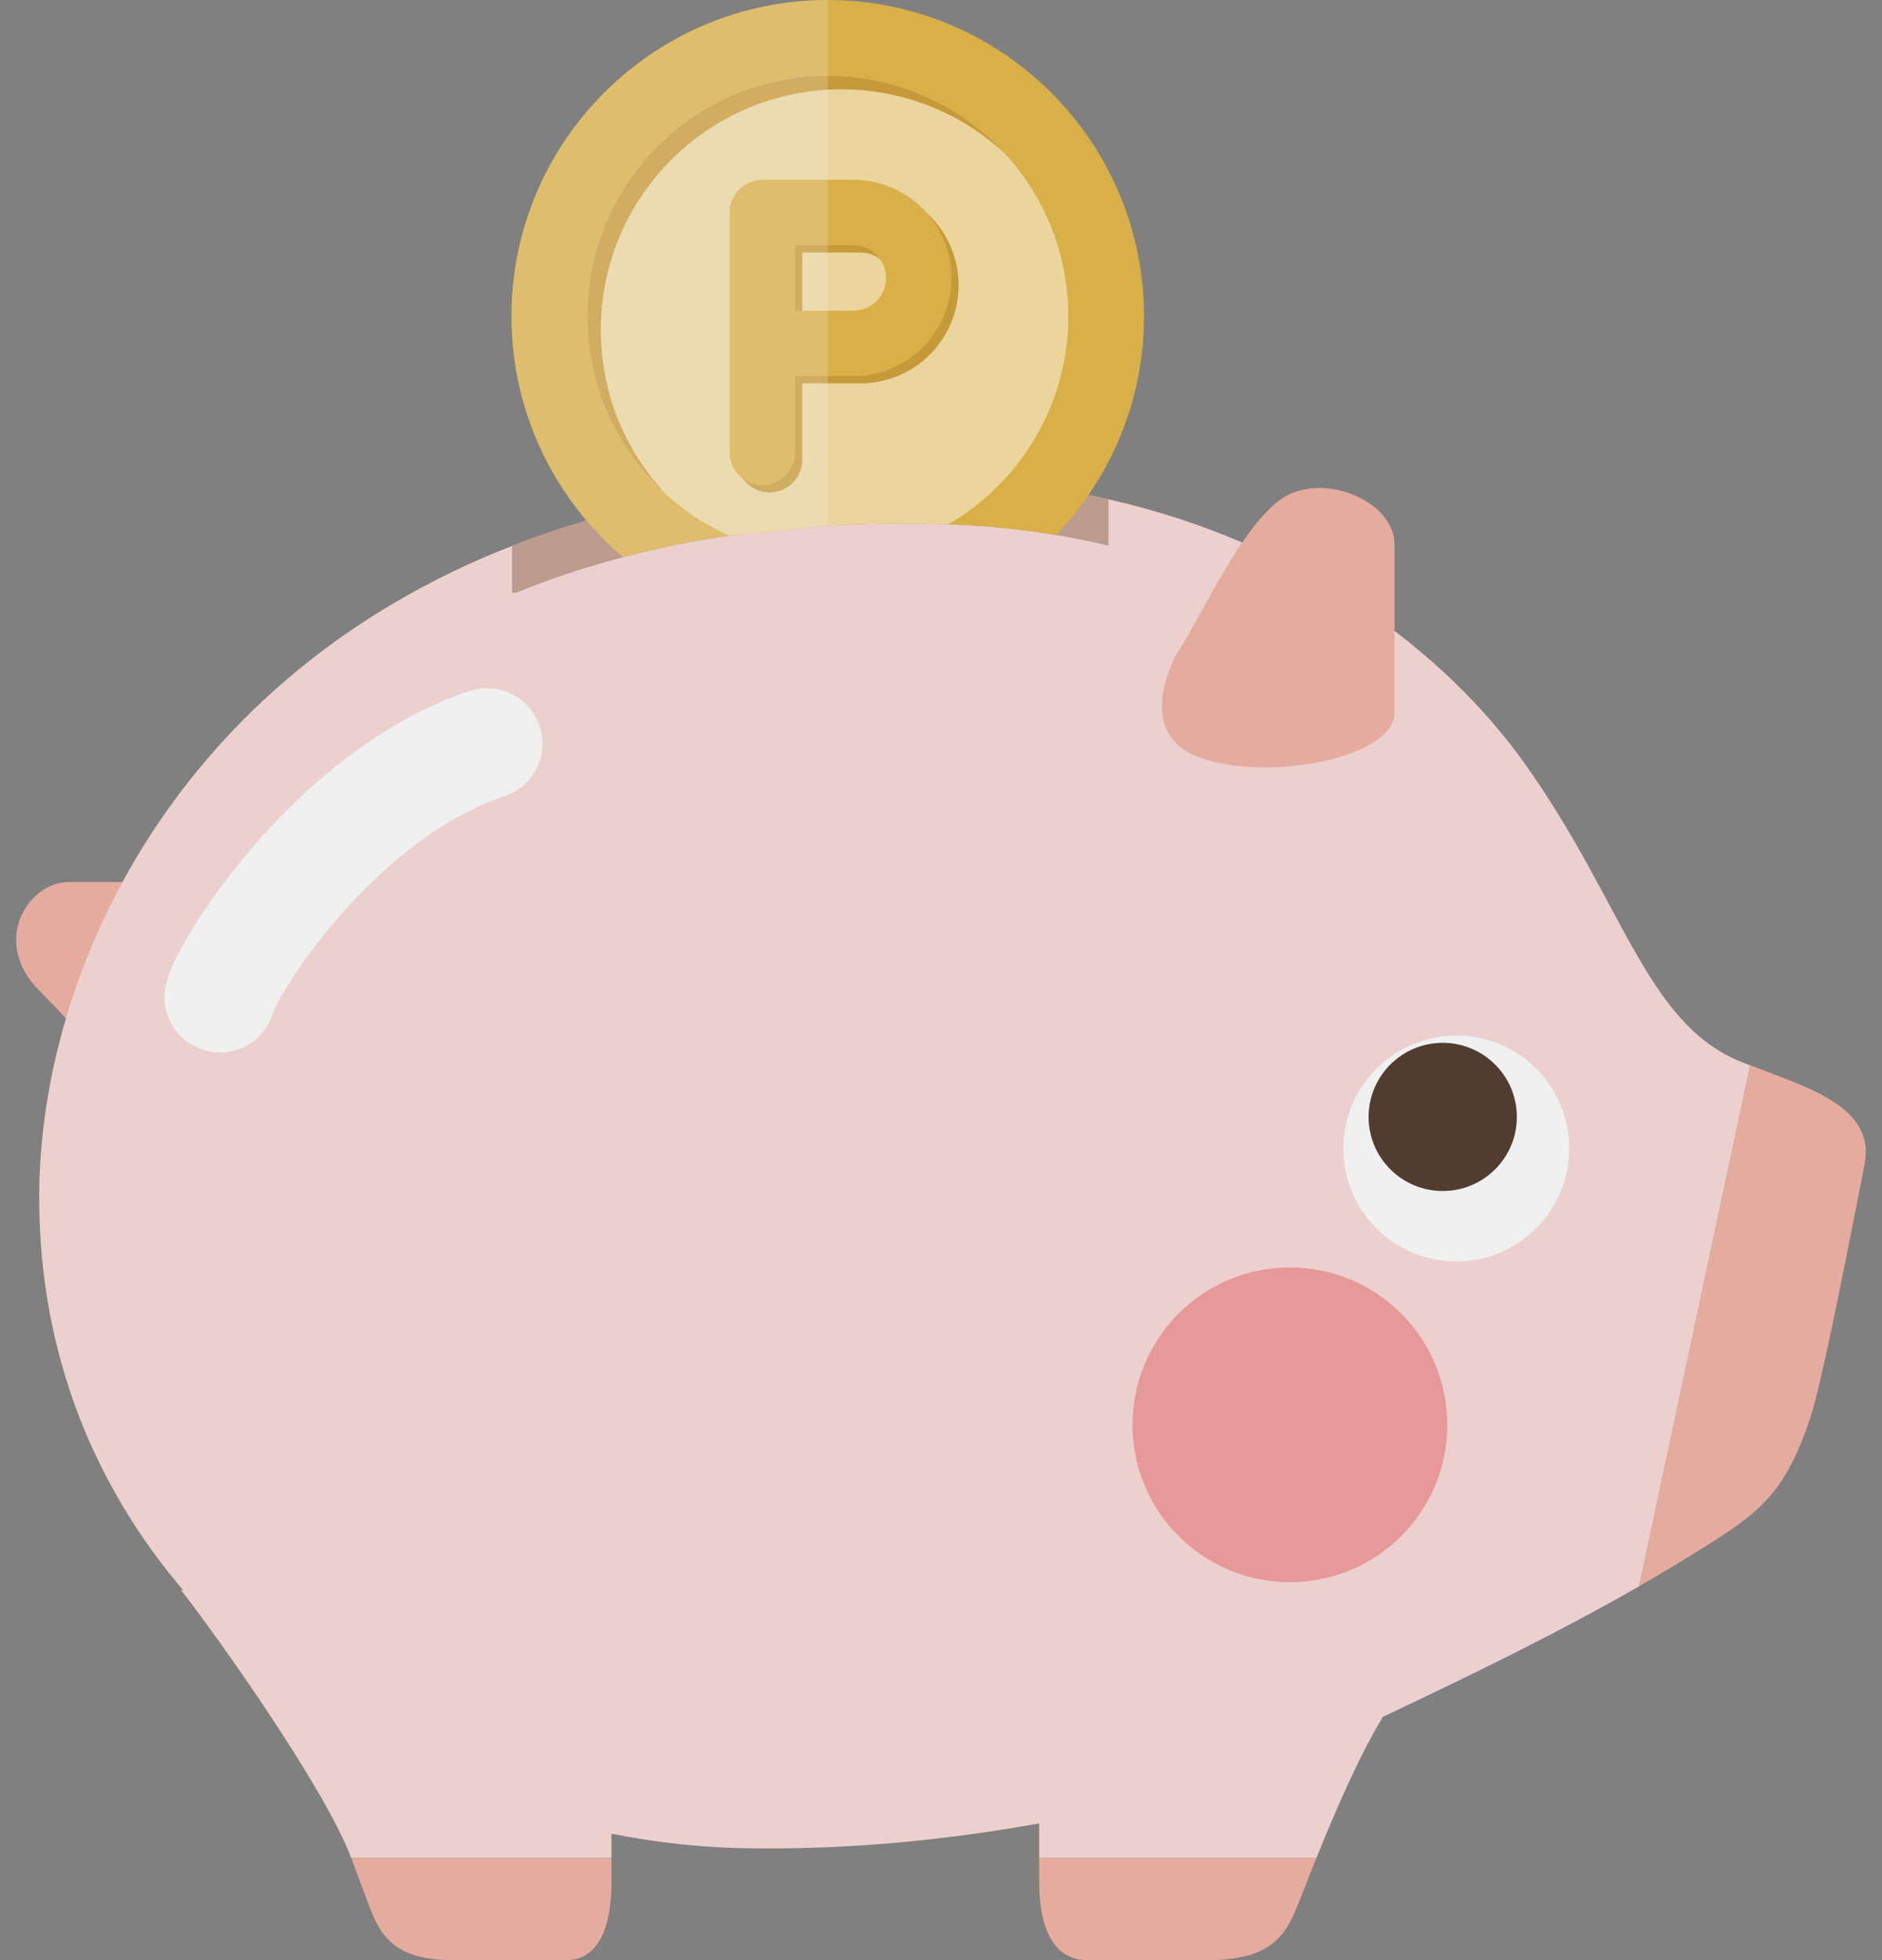 <?xml version="1.0" encoding="UTF-8"?>
<svg xmlns="http://www.w3.org/2000/svg" width="48" height="50" viewBox="0 0 48 50" fill="none">
  <rect x="0" y="0" width="48" height="50" fill="#808080" stroke="none"/>
  <path d="M4.839 22.498C2.996 22.498 2.842 22.498 1.767 22.498C0.691 22.498 -0.231 24.034 0.998 25.264C2.228 26.492 2.842 27.414 2.842 27.414L4.839 22.498Z" fill="#E5AB9E"></path>
  <path d="M47.553 29.719C47.282 31.075 46.498 35.188 46.17 36.172C45.556 38.016 44.913 38.534 43.751 39.283C43.111 39.694 42.462 40.084 41.803 40.464L44.638 27.174C46.175 27.764 47.846 28.25 47.553 29.719Z" fill="#E5AB9E"></path>
  <path d="M44.427 27.094C41.977 26.123 41.408 23.016 38.895 19.488C36.846 16.605 33.194 13.849 28.271 12.736C27.049 12.457 25.752 12.281 24.378 12.228C23.243 12.185 22.155 12.196 21.112 12.255C18.044 12.428 15.37 13.024 13.06 13.925C4.552 17.243 1 24.72 1 30.548C1 34.576 2.438 37.946 4.68 40.574L4.609 40.55C5.455 41.626 8.269 45.567 8.956 47.388H15.595V46.775C16.676 46.989 17.759 47.114 18.822 47.141C19.59 47.162 20.355 47.151 21.112 47.12C22.989 47.041 24.815 46.817 26.503 46.513V47.388H33.578C34.021 46.286 34.637 44.839 35.27 43.795C37.646 42.67 39.785 41.624 41.804 40.465L44.638 27.174C44.567 27.146 44.496 27.121 44.427 27.094Z" fill="#EBD0CE"></path>
  <path d="M32.957 48.924C32.65 49.539 32.188 50 30.805 50C29.423 50 28.655 50 27.733 50C26.811 50 26.504 49.078 26.504 48.002C26.504 47.838 26.504 47.627 26.504 47.388H33.578C33.272 48.148 33.047 48.743 32.957 48.924Z" fill="#E5AB9E"></path>
  <path d="M30.807 48.847C31.539 48.847 31.74 48.719 31.856 48.54H27.697C27.723 48.69 27.756 48.79 27.783 48.847H30.807Z" fill="#E5AB9E"></path>
  <path d="M15.596 48.002C15.596 49.078 15.307 50 14.442 50C13.577 50 12.856 50 11.558 50C10.261 50 9.828 49.539 9.54 48.924C9.454 48.743 9.244 48.148 8.957 47.388H15.596C15.596 47.627 15.596 47.838 15.596 48.002Z" fill="#E5AB9E"></path>
  <path d="M14.331 48.847C14.356 48.783 14.384 48.683 14.406 48.54H10.635C10.738 48.728 10.893 48.847 11.558 48.847H14.331Z" fill="#E5AB9E"></path>
  <path d="M32.899 40.359C35.115 40.359 36.913 38.562 36.913 36.345C36.913 34.128 35.115 32.331 32.899 32.331C30.682 32.331 28.885 34.128 28.885 36.345C28.885 38.562 30.682 40.359 32.899 40.359Z" fill="#E79898"></path>
  <path d="M34.262 29.297C34.262 30.888 35.551 32.178 37.143 32.178C38.733 32.178 40.023 30.888 40.023 29.297C40.023 27.706 38.733 26.416 37.143 26.416C35.551 26.416 34.262 27.706 34.262 29.297Z" fill="#F0F0F0"></path>
  <path d="M34.906 28.491C34.906 29.535 35.753 30.381 36.797 30.381C37.84 30.381 38.687 29.535 38.687 28.491C38.687 27.447 37.84 26.601 36.797 26.601C35.753 26.601 34.906 27.447 34.906 28.491Z" fill="#503D30"></path>
  <path d="M13.06 13.925V15.123H13.157C15.854 14.02 19.11 13.354 22.996 13.354C23.436 13.354 23.885 13.362 24.335 13.382C25.688 13.432 27.006 13.616 28.271 13.92V12.736C27.049 12.457 25.752 12.282 24.378 12.229C19.905 12.058 16.155 12.717 13.06 13.925Z" fill="#BC9B8F"></path>
  <path d="M6.97 25.811L6.583 25.703L6.965 25.828L6.97 25.811L6.583 25.703L6.965 25.828L6.878 25.8L6.964 25.83L6.965 25.828L6.878 25.8L6.964 25.83C6.965 25.828 6.979 25.791 7.005 25.736C7.053 25.633 7.139 25.469 7.255 25.274C7.46 24.93 7.757 24.489 8.126 24.015C8.68 23.304 9.399 22.52 10.215 21.848C11.03 21.173 11.942 20.616 12.869 20.309C13.609 20.064 14.01 19.264 13.764 18.523C13.518 17.782 12.718 17.381 11.978 17.627C10.846 18.003 9.834 18.589 8.942 19.255C7.604 20.256 6.529 21.441 5.742 22.48C5.349 23.001 5.028 23.484 4.783 23.903C4.66 24.114 4.556 24.307 4.468 24.489C4.425 24.581 4.385 24.67 4.348 24.761C4.312 24.853 4.278 24.946 4.247 25.057C4.039 25.808 4.479 26.587 5.232 26.796C5.984 27.004 6.762 26.563 6.97 25.811Z" fill="#F0F0F0"></path>
  <path d="M30.016 16.67C30.747 15.533 31.624 13.511 32.646 12.752C33.669 11.995 35.567 12.752 35.567 13.89C35.567 15.028 35.567 17.05 35.567 18.187C35.567 19.325 32.354 19.957 30.601 19.325C28.848 18.693 30.016 16.67 30.016 16.67Z" fill="#E5AB9E"></path>
  <path d="M29.178 8.066C29.178 9.758 28.654 11.33 27.763 12.627C27.514 12.99 27.235 13.33 26.93 13.649C26.083 13.503 25.216 13.413 24.333 13.381C24.282 13.379 24.232 13.376 24.181 13.376C23.782 13.36 23.384 13.353 22.994 13.353C22.349 13.353 21.722 13.372 21.111 13.409L18.599 13.663C17.65 13.803 16.748 13.987 15.891 14.211C15.557 13.928 15.246 13.614 14.96 13.28C13.764 11.872 13.045 10.053 13.045 8.066C13.045 3.618 16.663 0 21.111 0C25.559 0 29.178 3.619 29.178 8.066Z" fill="#D9B047"></path>
  <path d="M27.246 8.066C27.246 9.712 26.599 11.203 25.544 12.305C25.144 12.724 24.686 13.086 24.181 13.376C23.782 13.36 23.384 13.353 22.994 13.353C22.349 13.353 21.722 13.372 21.111 13.409L18.599 13.663C18.072 13.427 17.583 13.118 17.147 12.748C17.081 12.692 17.016 12.635 16.951 12.574C16.947 12.57 16.942 12.565 16.937 12.561C16.64 12.284 16.368 11.98 16.131 11.648C16.076 11.574 16.025 11.495 15.974 11.419C15.901 11.309 15.832 11.194 15.767 11.079C15.73 11.014 15.693 10.947 15.661 10.881C15.647 10.858 15.633 10.832 15.624 10.809C15.588 10.738 15.553 10.667 15.52 10.594C15.481 10.509 15.444 10.425 15.412 10.337C15.389 10.284 15.368 10.228 15.35 10.175C15.315 10.081 15.283 9.986 15.253 9.89C15.236 9.843 15.223 9.797 15.212 9.749C15.198 9.705 15.186 9.662 15.174 9.615C15.172 9.611 15.17 9.606 15.17 9.599C15.152 9.535 15.138 9.47 15.124 9.403C15.112 9.36 15.103 9.313 15.096 9.267C15.084 9.223 15.075 9.18 15.071 9.134V9.132C15.062 9.079 15.053 9.028 15.046 8.975C15.036 8.924 15.029 8.873 15.025 8.822C15.015 8.758 15.008 8.693 15.004 8.629C15.002 8.62 14.999 8.608 15.002 8.597C14.992 8.53 14.988 8.465 14.985 8.398C14.978 8.288 14.977 8.177 14.977 8.066C14.977 4.679 17.724 1.932 21.111 1.932C21.222 1.932 21.333 1.934 21.443 1.941C21.51 1.943 21.575 1.948 21.641 1.957C21.653 1.954 21.665 1.957 21.674 1.96C21.727 1.963 21.78 1.968 21.833 1.975C21.842 1.975 21.849 1.975 21.858 1.977C21.916 1.985 21.973 1.991 22.031 2.001C22.038 2.001 22.047 2.003 22.054 2.005C22.079 2.008 22.102 2.012 22.128 2.017C22.135 2.017 22.139 2.017 22.146 2.019C22.199 2.026 22.25 2.038 22.301 2.05C22.351 2.056 22.4 2.067 22.448 2.079C22.515 2.093 22.58 2.107 22.644 2.126C22.651 2.126 22.656 2.127 22.66 2.129C22.706 2.141 22.75 2.153 22.794 2.166C22.842 2.178 22.888 2.192 22.935 2.208C23.031 2.238 23.126 2.27 23.22 2.305C23.273 2.323 23.329 2.344 23.381 2.367C23.476 2.404 23.57 2.443 23.663 2.487C23.727 2.515 23.791 2.547 23.854 2.579C23.877 2.588 23.902 2.602 23.925 2.616C23.992 2.648 24.059 2.685 24.123 2.722C24.151 2.736 24.176 2.752 24.204 2.768C24.25 2.794 24.294 2.821 24.337 2.849C24.357 2.861 24.375 2.872 24.393 2.886C24.419 2.902 24.446 2.918 24.471 2.934C24.506 2.957 24.54 2.98 24.575 3.005C24.598 3.019 24.619 3.033 24.64 3.052C24.688 3.081 24.737 3.119 24.785 3.155C24.812 3.174 24.84 3.197 24.868 3.218C24.981 3.306 25.092 3.398 25.197 3.492C25.269 3.554 25.335 3.619 25.403 3.686C25.472 3.752 25.538 3.819 25.603 3.891C25.61 3.895 25.614 3.903 25.619 3.906C26.629 5.001 27.246 6.46 27.246 8.066Z" fill="#EBD59D"></path>
  <path d="M15.324 8.414C15.324 5.026 18.071 2.279 21.459 2.279C23.064 2.279 24.526 2.897 25.619 3.906C24.498 2.692 22.894 1.932 21.111 1.932C17.723 1.932 14.977 4.678 14.977 8.066C14.977 9.849 15.737 11.454 16.951 12.574C15.942 11.481 15.324 10.02 15.324 8.414Z" fill="#C69A39"></path>
  <path d="M23.715 5.506C23.688 5.479 23.658 5.451 23.631 5.424C23.623 5.416 23.619 5.412 23.615 5.407C23.174 5.016 22.584 4.771 21.945 4.773H19.627C19.408 4.773 19.194 4.861 19.038 5.018C18.883 5.172 18.793 5.387 18.793 5.607V11.726C18.793 11.909 18.851 12.079 18.952 12.216C19.012 12.301 19.088 12.371 19.176 12.427C19.305 12.512 19.461 12.561 19.627 12.561C19.858 12.561 20.063 12.469 20.215 12.319L20.218 12.317C20.37 12.165 20.461 11.957 20.461 11.726V9.779H21.945C22.635 9.779 23.266 9.498 23.715 9.046C24.167 8.595 24.449 7.965 24.449 7.277C24.449 6.587 24.167 5.956 23.715 5.506ZM22.535 6.686C22.688 6.838 22.78 7.043 22.78 7.277C22.78 7.509 22.688 7.712 22.535 7.866C22.381 8.018 22.179 8.11 21.945 8.11H20.461V6.442H21.945C22.132 6.442 22.301 6.502 22.439 6.606C22.473 6.629 22.506 6.656 22.535 6.686Z" fill="#C69A39"></path>
  <path d="M23.631 5.423C23.624 5.416 23.62 5.412 23.616 5.407C23.588 5.377 23.56 5.347 23.532 5.319C23.081 4.868 22.449 4.587 21.763 4.587H19.444C19.225 4.587 19.008 4.676 18.854 4.831C18.697 4.987 18.609 5.202 18.609 5.421V11.54C18.609 11.816 18.743 12.063 18.953 12.215C19.092 12.317 19.259 12.376 19.444 12.376C19.905 12.376 20.278 12.001 20.278 11.54V9.594H21.763C22.449 9.594 23.081 9.313 23.533 8.862C23.984 8.41 24.265 7.778 24.265 7.089C24.265 6.453 24.023 5.866 23.631 5.423ZM20.278 6.255H21.763C21.995 6.257 22.198 6.347 22.352 6.499C22.384 6.532 22.415 6.568 22.44 6.606C22.539 6.742 22.597 6.908 22.597 7.089C22.597 7.325 22.505 7.527 22.352 7.682C22.198 7.834 21.995 7.924 21.763 7.926H21.113L20.462 7.924H20.278V6.255H20.278Z" fill="#D9B047"></path>
  <path opacity="0.22" d="M21.111 0V13.408L18.599 13.662C17.65 13.803 16.748 13.987 15.891 14.211C15.557 13.927 15.246 13.614 14.96 13.28C13.764 11.872 13.045 10.053 13.045 8.066C13.045 3.618 16.663 0 21.111 0Z" fill="#F0F0F0"></path>
</svg>

